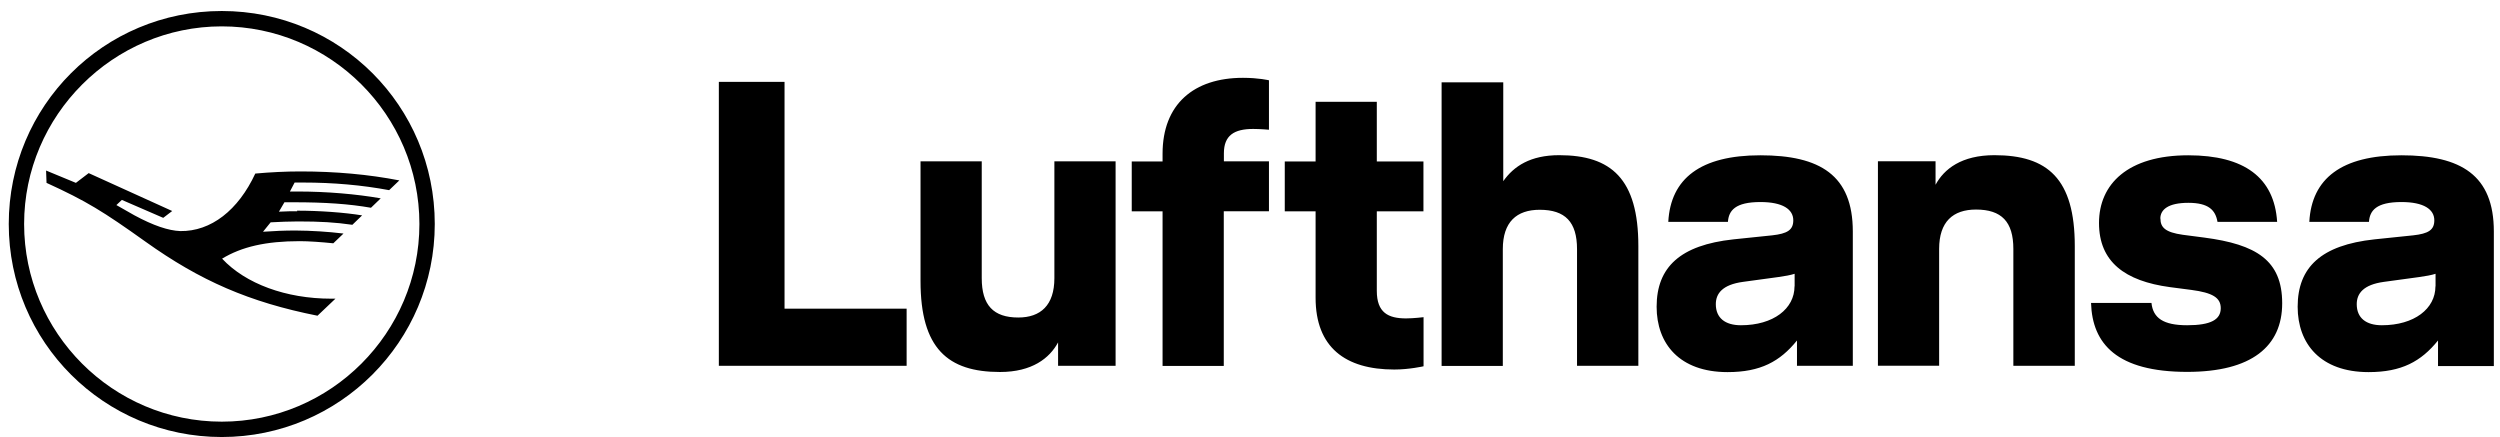 <?xml version="1.0" encoding="UTF-8"?>
<svg xmlns="http://www.w3.org/2000/svg" width="223" height="39" viewBox="0 0 223 39" fill="none">
  <g clip-path="url(#clip0_332_408)">
    <path d="M222.451 32.632V20.652C222.451 15.622 219.521 13.852 214.201 13.852C208.881 13.852 206.201 15.912 205.991 19.792H211.311C211.381 18.782 211.961 18.022 214.211 18.022C216.201 18.022 217.141 18.672 217.141 19.652C217.141 20.522 216.601 20.842 215.261 20.992L211.791 21.352C207.081 21.862 204.951 23.812 204.951 27.362C204.951 30.652 206.981 33.192 211.281 33.192C214.211 33.192 215.951 32.252 217.471 30.372V32.652H222.461L222.451 32.632ZM217.241 25.542C217.241 27.532 215.361 29.012 212.461 29.012C211.051 29.012 210.221 28.362 210.221 27.132C210.221 26.192 210.801 25.392 212.651 25.142L215.801 24.712C216.341 24.642 216.921 24.532 217.251 24.422V25.542H217.241ZM192.701 19.502C192.701 18.702 193.391 18.092 195.201 18.092C197.011 18.092 197.621 18.742 197.801 19.792H203.121C202.871 15.842 200.191 13.852 195.191 13.852C189.801 13.852 187.231 16.422 187.231 19.892C187.231 23.362 189.551 25.072 193.561 25.612L195.481 25.862C197.361 26.112 198.091 26.552 198.091 27.492C198.091 28.502 197.221 29.012 195.091 29.012C192.961 29.012 192.051 28.362 191.911 27.022H186.521C186.631 30.682 188.841 33.172 195.101 33.172C200.851 33.172 203.571 30.892 203.571 27.052C203.571 23.212 201.251 21.802 196.621 21.192L194.701 20.942C193.151 20.722 192.711 20.292 192.711 19.492L192.701 19.502ZM179.611 32.632H185.071V21.952C185.071 15.942 182.651 13.842 177.901 13.842C174.971 13.842 173.411 15.072 172.651 16.482V14.382H167.511V32.622H172.971V22.202C172.971 19.782 174.201 18.692 176.261 18.692C178.541 18.692 179.591 19.782 179.591 22.202V32.622L179.611 32.632ZM160.281 32.632H165.271V20.652C165.271 15.622 162.341 13.852 157.021 13.852C151.701 13.852 149.021 15.912 148.811 19.792H154.131C154.201 18.782 154.781 18.022 157.031 18.022C159.021 18.022 159.961 18.672 159.961 19.652C159.961 20.522 159.421 20.842 158.081 20.992L154.611 21.352C149.901 21.862 147.771 23.812 147.771 27.362C147.771 30.652 149.801 33.192 154.101 33.192C157.031 33.192 158.771 32.252 160.291 30.372V32.652L160.281 32.632ZM160.071 25.542C160.071 27.532 158.191 29.012 155.291 29.012C153.881 29.012 153.051 28.362 153.051 27.132C153.051 26.192 153.631 25.392 155.481 25.142L158.631 24.712C159.171 24.642 159.751 24.532 160.081 24.422V25.542H160.071ZM140.671 32.632H146.141V21.952C146.141 15.942 143.711 13.842 139.081 13.842C136.511 13.842 135.031 14.822 134.091 16.162V7.342H128.591V32.642H134.051V22.222C134.051 19.802 135.281 18.712 137.341 18.712C139.621 18.712 140.671 19.802 140.671 22.222V32.642V32.632ZM124.371 32.962C125.711 32.962 126.981 32.672 126.981 32.672V28.292C126.981 28.292 126.081 28.402 125.421 28.402C123.831 28.402 122.811 27.892 122.811 25.942V18.852H126.971V14.402H122.811V9.082H117.351V14.402H114.601V18.852H117.351V26.562C117.351 30.972 119.991 32.962 124.371 32.962ZM109.171 18.842H113.191V14.392H109.171V13.672C109.171 12.082 110.081 11.502 111.781 11.502C112.431 11.502 113.191 11.572 113.191 11.572V7.162C113.191 7.162 112.291 6.942 110.871 6.942C106.491 6.942 103.701 9.292 103.701 13.712V14.402H100.951V18.852H103.701V32.642H109.161V18.852L109.171 18.842ZM94.371 32.632H99.511V14.392H94.051V24.812C94.051 27.232 92.821 28.322 90.831 28.322C88.621 28.322 87.571 27.232 87.571 24.812V14.392H82.111V25.072C82.111 31.082 84.541 33.182 89.201 33.182C92.061 33.182 93.621 31.952 94.381 30.542V32.642L94.371 32.632ZM64.111 32.632H80.871V27.532H69.981V7.302H64.121V32.632H64.111ZM38.781 19.982C38.781 9.452 30.311 0.982 19.781 0.982C9.251 0.982 0.781 9.452 0.781 19.982C0.781 30.512 9.291 38.982 19.781 38.982C30.271 38.982 38.781 30.472 38.781 19.982ZM37.411 19.982C37.411 29.672 29.511 37.612 19.781 37.612C10.051 37.612 2.151 29.672 2.151 19.982C2.151 10.292 10.091 2.352 19.781 2.352C29.471 2.352 37.411 10.252 37.411 19.982ZM26.511 18.842C26.091 18.842 25.561 18.842 24.881 18.882L25.371 18.042H26.171C29.021 18.042 31.151 18.192 33.091 18.532L33.961 17.692C31.791 17.312 29.171 17.082 26.511 17.082H25.861L26.281 16.282H27.001C29.771 16.282 32.281 16.512 34.711 16.962L35.621 16.092C32.881 15.562 29.961 15.292 26.801 15.292C25.461 15.292 24.111 15.362 22.771 15.482C21.251 18.752 18.821 20.652 16.081 20.612C15.021 20.572 13.681 20.122 11.981 19.202L10.381 18.292L10.871 17.832L14.561 19.432L15.361 18.822L7.911 15.442L6.771 16.312L4.111 15.212L4.151 16.312C7.721 17.942 9.201 18.862 12.971 21.552C17.871 25.052 22.241 26.952 28.321 28.162L29.921 26.642H29.541C25.511 26.642 21.901 25.312 19.811 23.072C21.561 22.012 23.721 21.512 26.731 21.512C27.531 21.512 28.671 21.592 29.731 21.702L30.641 20.832C29.221 20.662 27.781 20.572 26.351 20.562C25.391 20.562 24.421 20.602 23.461 20.672L24.141 19.832C24.951 19.782 25.761 19.762 26.571 19.752C28.581 19.752 29.911 19.832 31.431 20.052L32.301 19.212C30.701 18.952 28.501 18.792 26.491 18.792L26.511 18.842Z" fill="black"></path>
  </g>
  <defs>
    <clipPath id="clip0_332_408">
      <rect width="221.67" height="38" fill="white" transform="translate(0.781 0.982)"></rect>
    </clipPath>
  </defs>
</svg>
